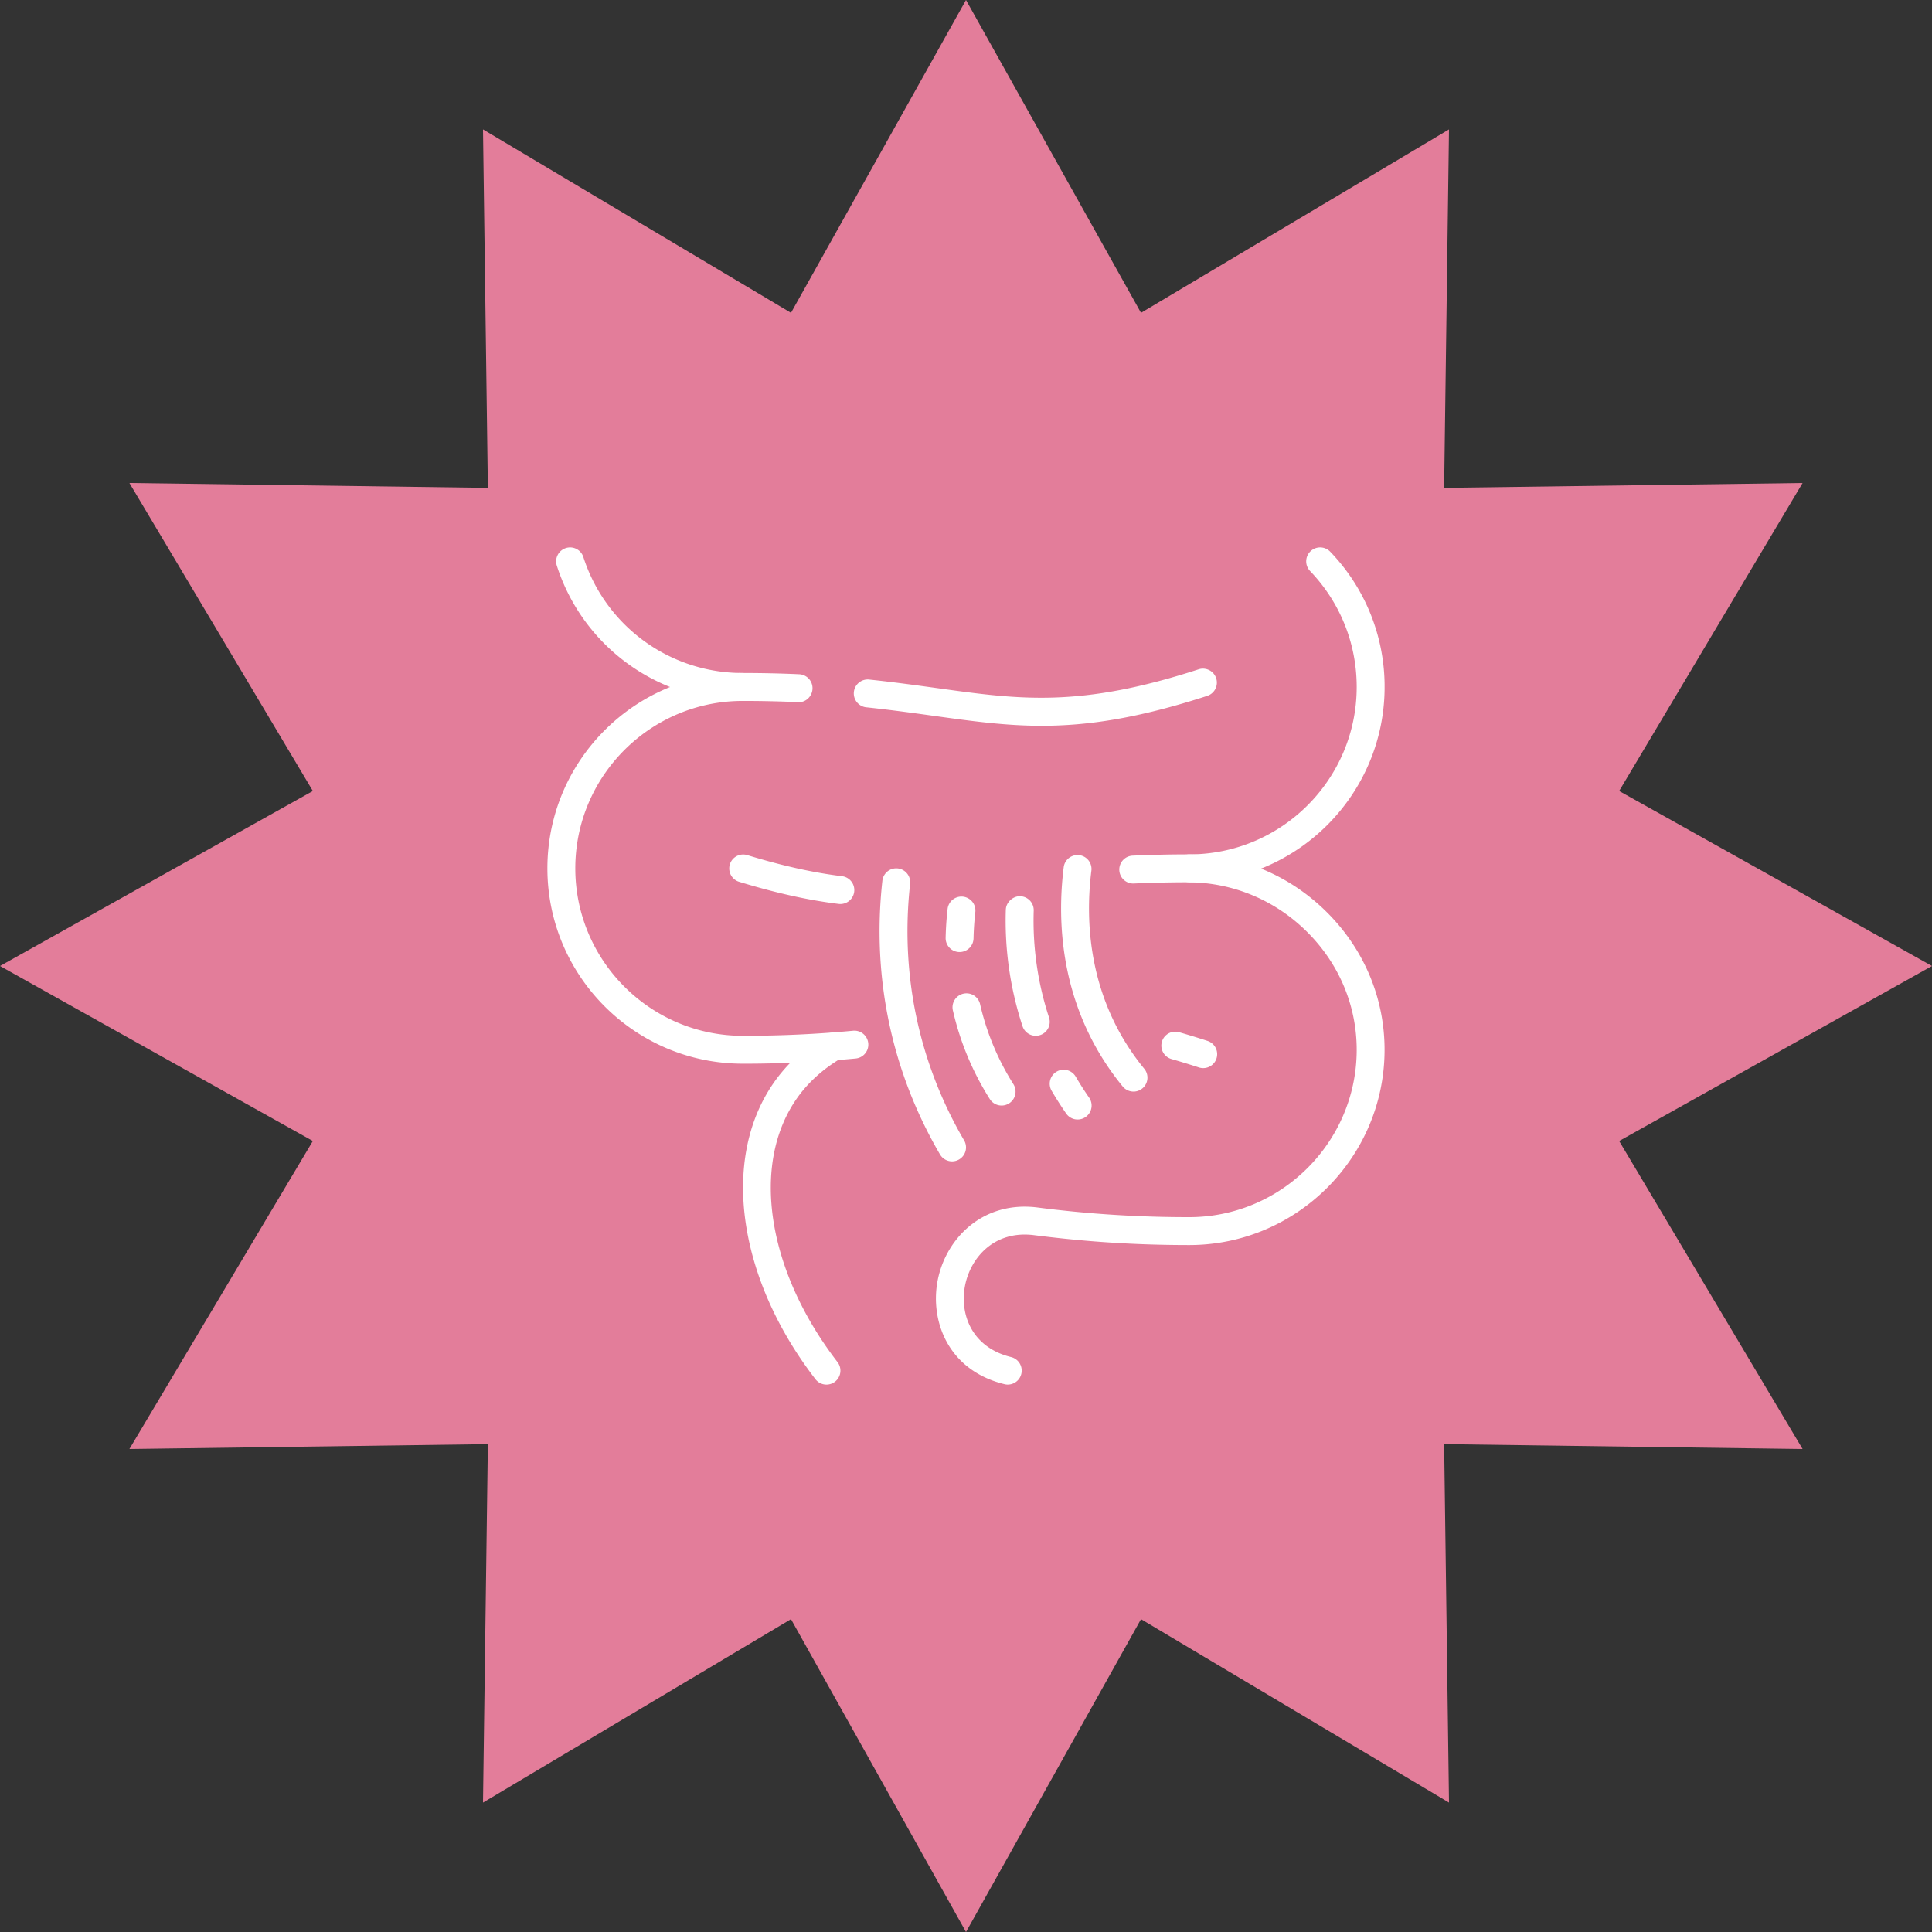 <svg xmlns="http://www.w3.org/2000/svg" width="120" height="120" fill="none" viewBox="0 0 120 120"><rect x="0" y="0" width="120" height="120" fill="#333333" stroke="none"/><path fill="#E37D9A" d="m60 0 10.87 19.431L90 8.038l-.302 22.264L111.962 30l-11.393 19.13L120 60l-19.431 10.87L111.962 90l-22.264-.302.302 22.264-19.13-11.393L60 120l-10.87-19.431L30 111.962l.302-22.264L8.038 90l11.393-19.13L0 60l19.431-10.87L8.038 30l22.264.302L30 8.038l19.13 11.393L60 0Z"/><g fill="#fff" clip-path="url(#clip0_28_89)"><path d="M74.733 66.342a.86.86 0 0 1-.268-.042 49.696 49.696 0 0 0-1.703-.522.866.866 0 1 1 .477-1.666c.565.162 1.15.341 1.762.54a.866.866 0 0 1-.268 1.69ZM64.707 45.08c-2.262 0-4.348-.29-6.727-.62-1.291-.18-2.626-.364-4.138-.525a.867.867 0 1 1 .182-1.723c1.54.163 2.889.35 4.194.53 5.137.714 8.849 1.229 16.247-1.175A.867.867 0 0 1 75 43.216c-4.33 1.406-7.451 1.863-10.293 1.863ZM46.133 66.067C39.443 66.067 34 60.624 34 53.934c0-6.69 5.443-12.133 12.133-12.133 1.19 0 2.37.026 3.506.078a.867.867 0 0 1 .827.906c-.022.478-.433.863-.906.826a75.672 75.672 0 0 0-3.427-.076c-5.734 0-10.4 4.665-10.4 10.4 0 5.734 4.666 10.4 10.4 10.4 2.354 0 4.595-.103 6.852-.316a.866.866 0 0 1 .162 1.726c-2.31.217-4.605.323-7.014.323v-.001Z"/><path d="M62.6 86a.883.883 0 0 1-.206-.025c-3.512-.857-4.621-3.915-4.164-6.393.48-2.605 2.77-5.016 6.208-4.583a72.87 72.87 0 0 0 9.429.601c5.698 0 10.364-4.635 10.4-10.333.016-2.75-1.062-5.356-3.038-7.342-2.005-2.015-4.657-3.124-7.469-3.124h-.015a75.934 75.934 0 0 0-3.306.075.866.866 0 1 1-.08-1.73 76.98 76.98 0 0 1 3.382-.079h.018c3.276 0 6.364 1.291 8.697 3.635 2.304 2.316 3.562 5.361 3.542 8.575-.042 6.648-5.485 12.056-12.133 12.056-4.212 0-7.367-.329-9.645-.615-2.485-.315-3.966 1.427-4.288 3.177-.324 1.76.438 3.802 2.871 4.396a.867.867 0 0 1-.204 1.708l.002.001ZM52.2 56.151c-.034 0-.07-.002-.107-.006-1.905-.233-3.94-.687-6.215-1.384a.867.867 0 0 1 .507-1.657c2.178.667 4.114 1.099 5.92 1.32a.867.867 0 0 1-.106 1.727h.001Z"/><path d="M73.867 54.8a.867.867 0 0 1 0-1.733c5.734 0 10.4-4.665 10.4-10.4 0-2.697-1.028-5.254-2.895-7.2a.866.866 0 1 1 1.25-1.2 12.075 12.075 0 0 1 3.379 8.4C86 49.358 80.557 54.8 73.867 54.8ZM46.133 43.534a12.1 12.1 0 0 1-11.548-8.4.868.868 0 0 1 .558-1.091.865.865 0 0 1 1.091.559 10.371 10.371 0 0 0 9.899 7.199.867.867 0 0 1 0 1.733ZM51.334 86a.865.865 0 0 1-.687-.338c-4.816-6.25-5.872-13.626-2.628-18.352.833-1.215 1.954-2.247 3.332-3.066a.867.867 0 0 1 .885 1.49c-1.16.69-2.098 1.55-2.787 2.556-2.818 4.106-1.784 10.662 2.571 16.314A.867.867 0 0 1 51.334 86ZM59.134 72.134a.865.865 0 0 1-.748-.43c-3.007-5.145-4.244-11.023-3.58-16.998a.866.866 0 1 1 1.723.191c-.623 5.603.537 11.112 3.353 15.933a.866.866 0 0 1-.748 1.304ZM70.405 67.8c-.251 0-.5-.108-.671-.316a16.671 16.671 0 0 1-1.83-2.743c-2.149-4.042-2.182-8.167-1.83-10.916a.867.867 0 0 1 1.718.22c-.318 2.499-.292 6.242 1.643 9.883.46.863 1.01 1.69 1.639 2.457a.867.867 0 0 1-.67 1.416ZM62.212 68.667a.866.866 0 0 1-.733-.402 17.607 17.607 0 0 1-2.285-5.47.867.867 0 1 1 1.688-.39 15.994 15.994 0 0 0 2.06 4.931.866.866 0 0 1-.732 1.331h.002ZM59.601 59.134h-.019a.866.866 0 0 1-.847-.885c.014-.609.055-1.22.124-1.814a.867.867 0 0 1 1.722.199c-.063.541-.1 1.097-.113 1.653a.867.867 0 0 1-.867.847ZM66.934 69.534a.861.861 0 0 1-.712-.372 21.603 21.603 0 0 1-.904-1.414.866.866 0 1 1 1.497-.875c.258.442.537.879.83 1.299a.865.865 0 0 1-.71 1.361l-.001.001ZM64.333 64.334a.866.866 0 0 1-.823-.596 21.013 21.013 0 0 1-1.037-7.231c.016-.478.455-.853.893-.84a.868.868 0 0 1 .84.893 19.27 19.27 0 0 0 .95 6.636.866.866 0 0 1-.823 1.138Z"/></g><defs><clipPath id="clip0_28_89"><path fill="#fff" d="M34 34h52v52H34z"/></clipPath></defs></svg>